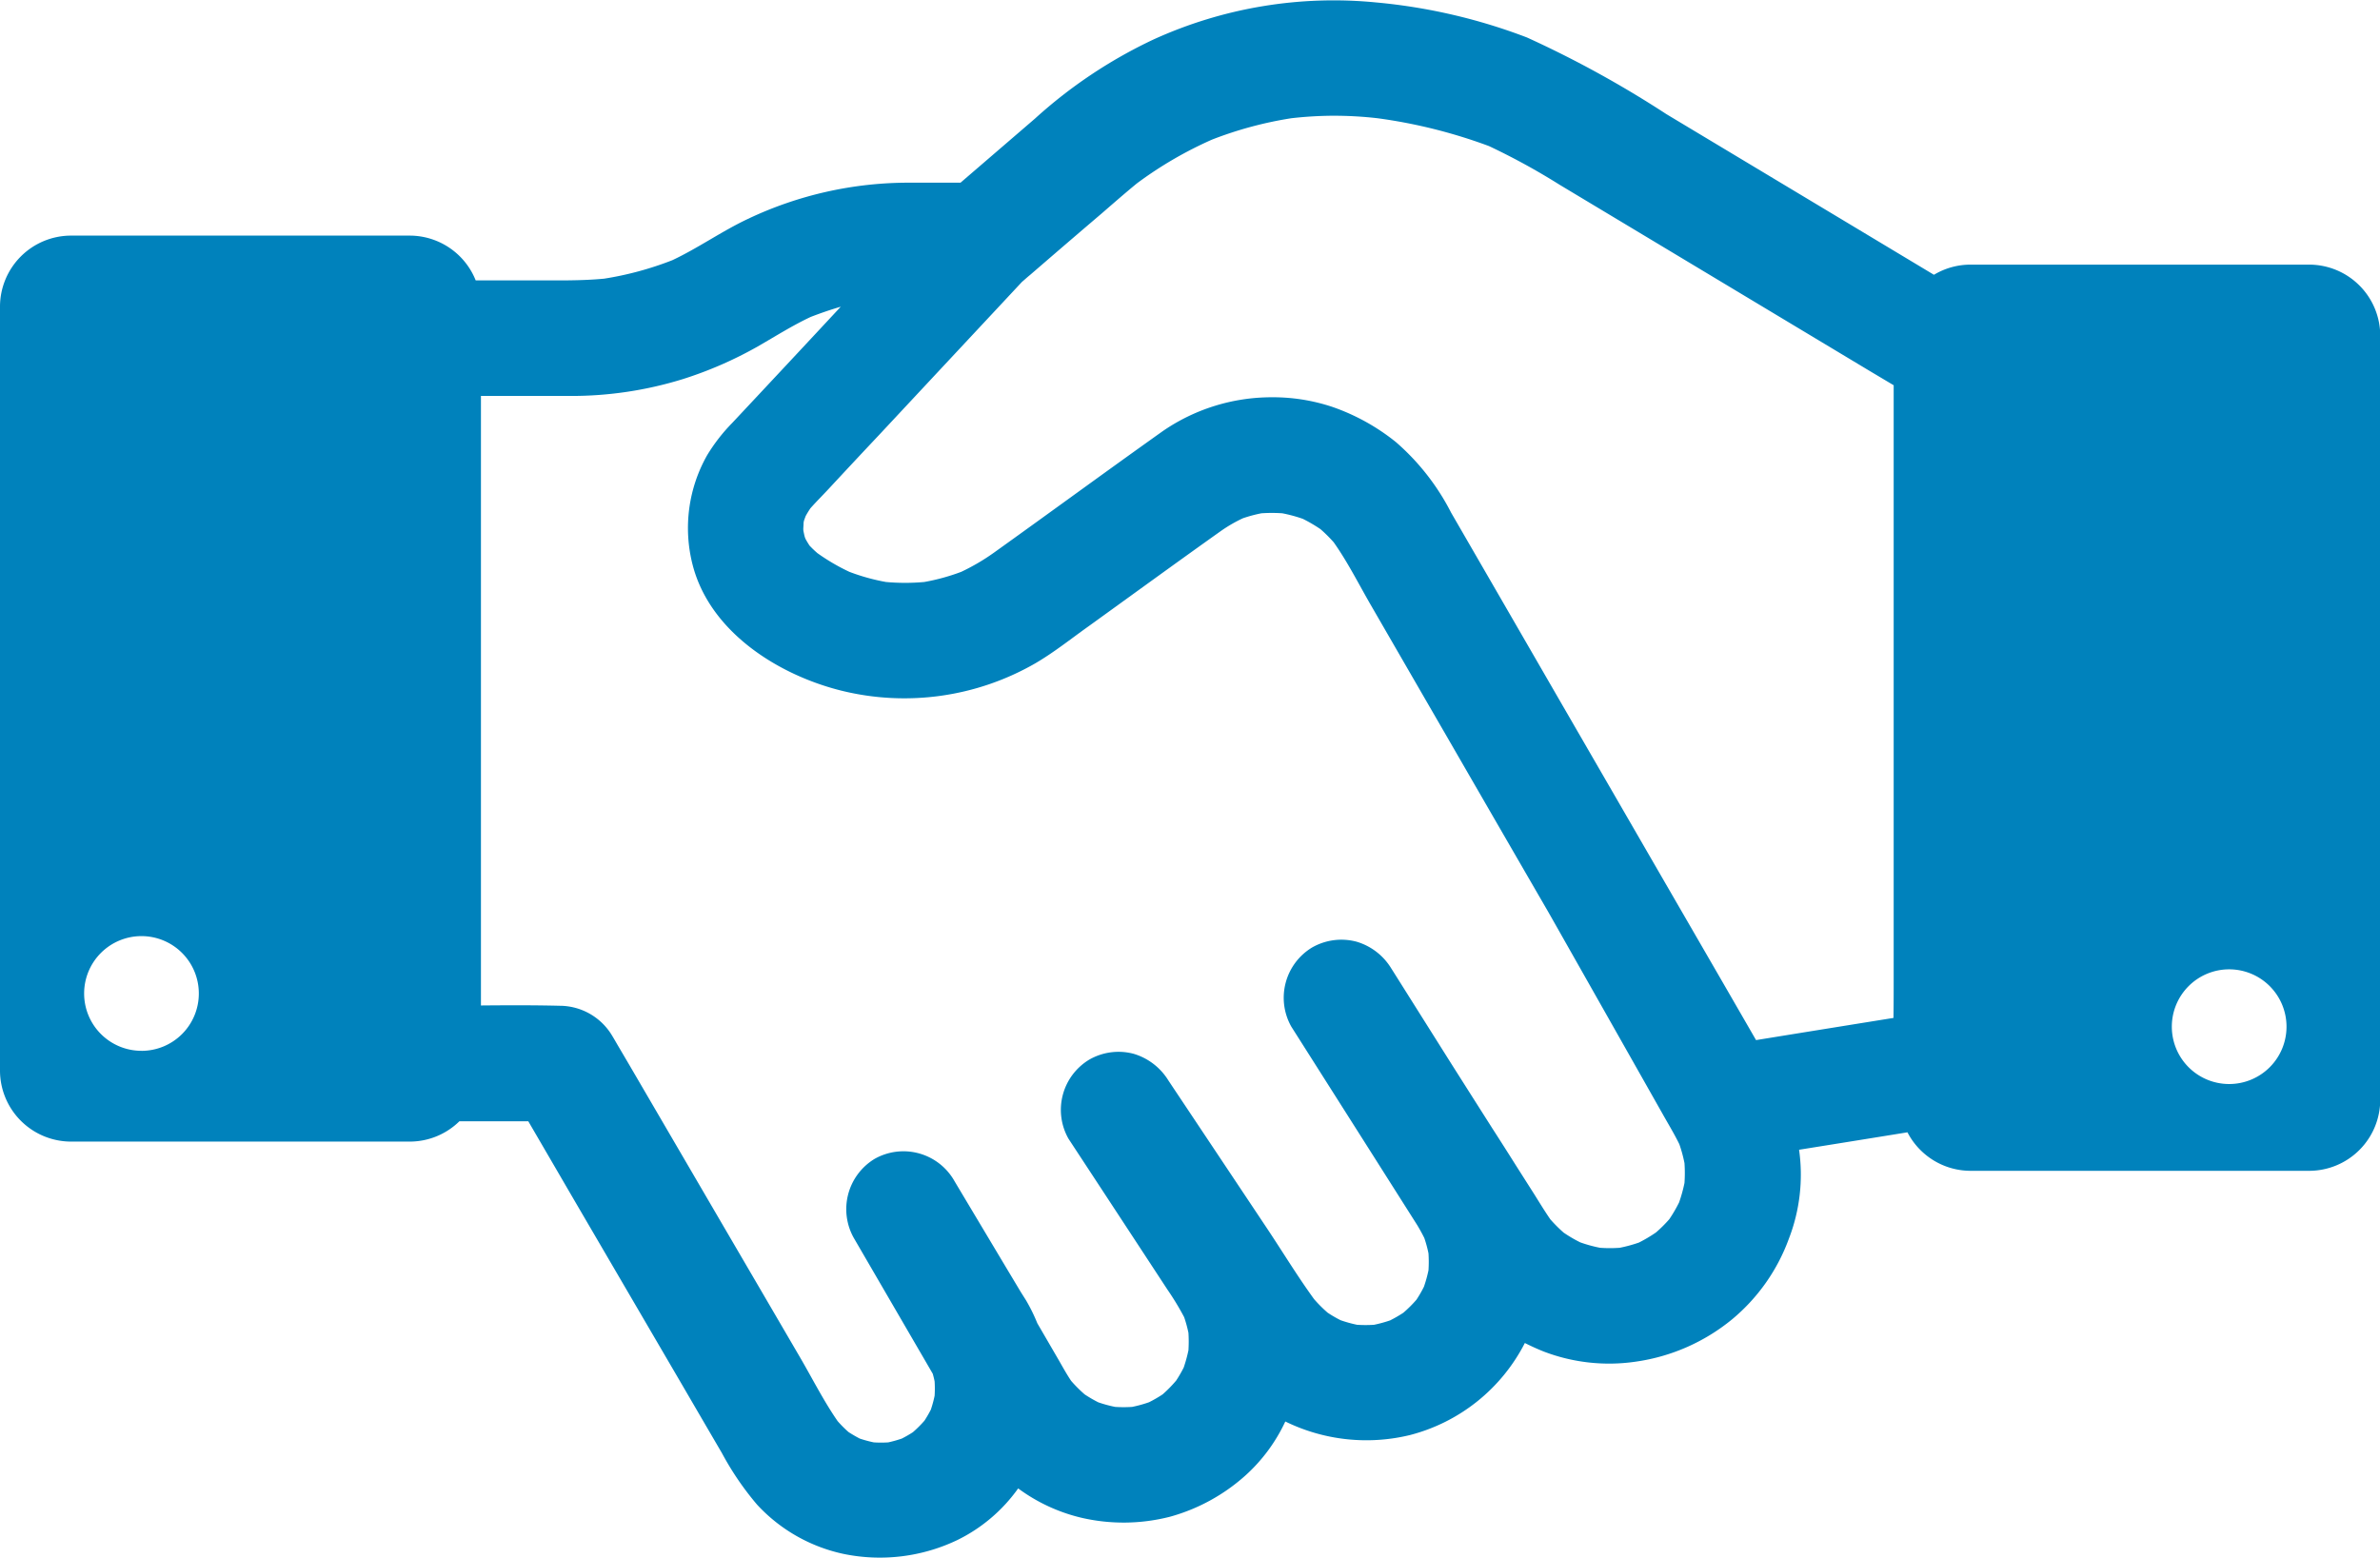 <svg xmlns="http://www.w3.org/2000/svg" width="70.266" height="46" viewBox="0 0 70.266 46"><g id="Gruppe_1843" data-name="Gruppe 1843" transform="translate(0 296.482)"><path id="Pfad_14833" data-name="Pfad 14833" d="M68.165-288.667H58.172a2.091,2.091,0,0,0-1.075.3l-2.523-1.516L49.2-293.11a31.242,31.242,0,0,0-4.118-2.265,16.725,16.725,0,0,0-4.454-1.035,12.82,12.82,0,0,0-6.585,1.1,14.164,14.164,0,0,0-3.485,2.329l-2.2,1.894H26.849a11.051,11.051,0,0,0-4.771,1.071c-.77.363-1.46.856-2.228,1.218a9.611,9.611,0,0,1-2.011.545c-.681.065-1.365.051-2.05.051H14.044a2.1,2.1,0,0,0-1.949-1.322H2.1a2.1,2.1,0,0,0-2.1,2.1v22.555a2.1,2.1,0,0,0,2.1,2.1h10a2.093,2.093,0,0,0,1.463-.6h2.034q.651,1.117,1.3,2.233l3.235,5.539q.589,1.012,1.179,2.022a8.684,8.684,0,0,0,1.041,1.528,4.855,4.855,0,0,0,2.579,1.46A5.3,5.3,0,0,0,28.26-251a4.785,4.785,0,0,0,1.8-1.527,5.135,5.135,0,0,0,1.868.867,5.516,5.516,0,0,0,2.624-.033,5.547,5.547,0,0,0,2.211-1.21,4.978,4.978,0,0,0,1.184-1.6,5.446,5.446,0,0,0,3.682.4,5.3,5.3,0,0,0,3.39-2.718c.175.088.357.172.552.25a5.4,5.4,0,0,0,2.728.3,5.75,5.75,0,0,0,2.836-1.247,5.579,5.579,0,0,0,1.68-2.386,5.238,5.238,0,0,0,.3-2.624q1.6-.256,3.2-.515a2.1,2.1,0,0,0,1.865,1.137h9.993a2.1,2.1,0,0,0,2.1-2.1v-22.556A2.1,2.1,0,0,0,68.165-288.667ZM30.139-258.324l-.276-.461-.138-.23-1.471-2.462c-.033-.056-.067-.112-.1-.169a1.729,1.729,0,0,0-2.335-.611,1.736,1.736,0,0,0-.611,2.335q.959,1.65,1.918,3.3c.138.236.275.473.413.711.02.073.039.147.054.222a3.264,3.264,0,0,1,0,.427,3.422,3.422,0,0,1-.112.411,3.74,3.74,0,0,1-.188.324,3.528,3.528,0,0,1-.341.34,3.47,3.47,0,0,1-.329.189,3.6,3.6,0,0,1-.4.112,3.5,3.5,0,0,1-.424,0,3.6,3.6,0,0,1-.417-.113c-.113-.059-.223-.123-.33-.192a3.541,3.541,0,0,1-.323-.324c-.411-.594-.745-1.258-1.106-1.877q-1.182-2.027-2.366-4.053l-.58-.994-1.16-1.988-.58-.994q-.349-.6-.7-1.195c-.054-.093-.107-.186-.163-.278a1.808,1.808,0,0,0-1.548-.886c-.774-.019-1.55-.016-2.327-.009v-18h2.647a11.11,11.11,0,0,0,3.322-.5,11.528,11.528,0,0,0,2.206-.963c.523-.3,1.021-.618,1.564-.872.292-.112.585-.214.884-.3q-1.6,1.72-3.21,3.438a5.2,5.2,0,0,0-.737.951,4.366,4.366,0,0,0-.431,3.215c.5,1.989,2.52,3.268,4.4,3.735a7.748,7.748,0,0,0,5.708-.8c.554-.321,1.066-.732,1.584-1.1,1.306-.942,2.608-1.891,3.921-2.824a4.269,4.269,0,0,1,.638-.368,4.129,4.129,0,0,1,.548-.147,4.517,4.517,0,0,1,.614,0,4.326,4.326,0,0,1,.607.164,4.509,4.509,0,0,1,.523.306,4.338,4.338,0,0,1,.388.386c.411.579.739,1.235,1.092,1.846q1.171,2.027,2.344,4.056,1.443,2.5,2.887,4.994l.093.163q1.652,2.916,3.3,5.831c.164.293.341.583.489.886a4.131,4.131,0,0,1,.152.559,4.327,4.327,0,0,1,0,.585,4.419,4.419,0,0,1-.16.577,4.245,4.245,0,0,1-.289.495,4.032,4.032,0,0,1-.391.389,4.233,4.233,0,0,1-.506.3,4.24,4.24,0,0,1-.566.154,4.042,4.042,0,0,1-.582,0,3.975,3.975,0,0,1-.585-.161,4.066,4.066,0,0,1-.489-.287,4.265,4.265,0,0,1-.393-.393c-.169-.244-.323-.5-.481-.751l-.528-.83q-.347-.552-.7-1.1-.605-.952-1.209-1.905L41.128-267.8l-.056-.088a1.792,1.792,0,0,0-1.021-.784,1.742,1.742,0,0,0-1.314.171,1.735,1.735,0,0,0-.613,2.337l2.374,3.742,1.345,2.122c.074.124.144.25.208.379a3.553,3.553,0,0,1,.123.453,3.785,3.785,0,0,1,0,.5,3.823,3.823,0,0,1-.135.486,3.579,3.579,0,0,1-.22.382,3.648,3.648,0,0,1-.388.386,4.032,4.032,0,0,1-.389.225,3.858,3.858,0,0,1-.476.13,3.815,3.815,0,0,1-.5,0,3.774,3.774,0,0,1-.487-.135,3.591,3.591,0,0,1-.382-.222,3.934,3.934,0,0,1-.4-.4c-.489-.672-.923-1.389-1.382-2.078l-2.374-3.561c-.183-.275-.366-.548-.548-.822a1.81,1.81,0,0,0-1.021-.784,1.736,1.736,0,0,0-1.314.172,1.731,1.731,0,0,0-.613,2.335q1.462,2.227,2.922,4.456a8.22,8.22,0,0,1,.493.813,3.732,3.732,0,0,1,.127.464,4.076,4.076,0,0,1,0,.515,4.21,4.21,0,0,1-.14.51,3.809,3.809,0,0,1-.223.385,3.855,3.855,0,0,1-.4.408,3.841,3.841,0,0,1-.4.231,3.74,3.74,0,0,1-.5.138,3.875,3.875,0,0,1-.5,0,3.755,3.755,0,0,1-.5-.136,4,4,0,0,1-.4-.233,3.932,3.932,0,0,1-.4-.4c-.135-.2-.253-.417-.375-.628q-.312-.538-.624-1.074a5.1,5.1,0,0,0-.335-.68Zm35.674-6.145a1.693,1.693,0,0,1-1.693-1.693,1.693,1.693,0,0,1,1.693-1.694,1.693,1.693,0,0,1,1.693,1.694A1.693,1.693,0,0,1,65.813-264.469Zm-61.636-.981a1.692,1.692,0,0,1-1.693-1.693,1.693,1.693,0,0,1,1.693-1.694,1.693,1.693,0,0,1,1.693,1.694A1.692,1.692,0,0,1,4.177-265.449Zm35.141-27.614h.04a11.306,11.306,0,0,1,1.314.074,15.323,15.323,0,0,1,3.288.822,19.832,19.832,0,0,1,2.085,1.142l2.653,1.593,6.51,3.911.7.417v17.528c0,.385,0,.77-.006,1.156q-2.029.326-4.057.655-.77-1.336-1.542-2.67l-1.588-2.746-1.058-1.831-1.588-2.746q-1.613-2.793-3.227-5.584a6.926,6.926,0,0,0-1.628-2.082,6.246,6.246,0,0,0-1.885-1.043,5.541,5.541,0,0,0-1.8-.282,5.664,5.664,0,0,0-3.2,1c-1.671,1.188-3.323,2.4-4.993,3.595a6.284,6.284,0,0,1-.956.56,6.17,6.17,0,0,1-1.091.3,6.274,6.274,0,0,1-1.133,0,6.048,6.048,0,0,1-1.08-.3,6.05,6.05,0,0,1-.943-.552,3.153,3.153,0,0,1-.233-.223c-.039-.061-.078-.123-.112-.186s-.047-.151-.064-.227,0-.158,0-.237.037-.147.061-.22c.042-.078.09-.155.14-.23.177-.2.368-.389.548-.583q.742-.8,1.485-1.589,1.718-1.841,3.438-3.683l.776-.832c.081-.068.158-.14.233-.2l.6-.518q.759-.654,1.517-1.3c.346-.3.689-.6,1.043-.891a11.51,11.51,0,0,1,2.22-1.294,11.284,11.284,0,0,1,2.337-.63A11.3,11.3,0,0,1,39.318-293.064Z" transform="translate(0 0)" fill="#0082bc"></path></g></svg>